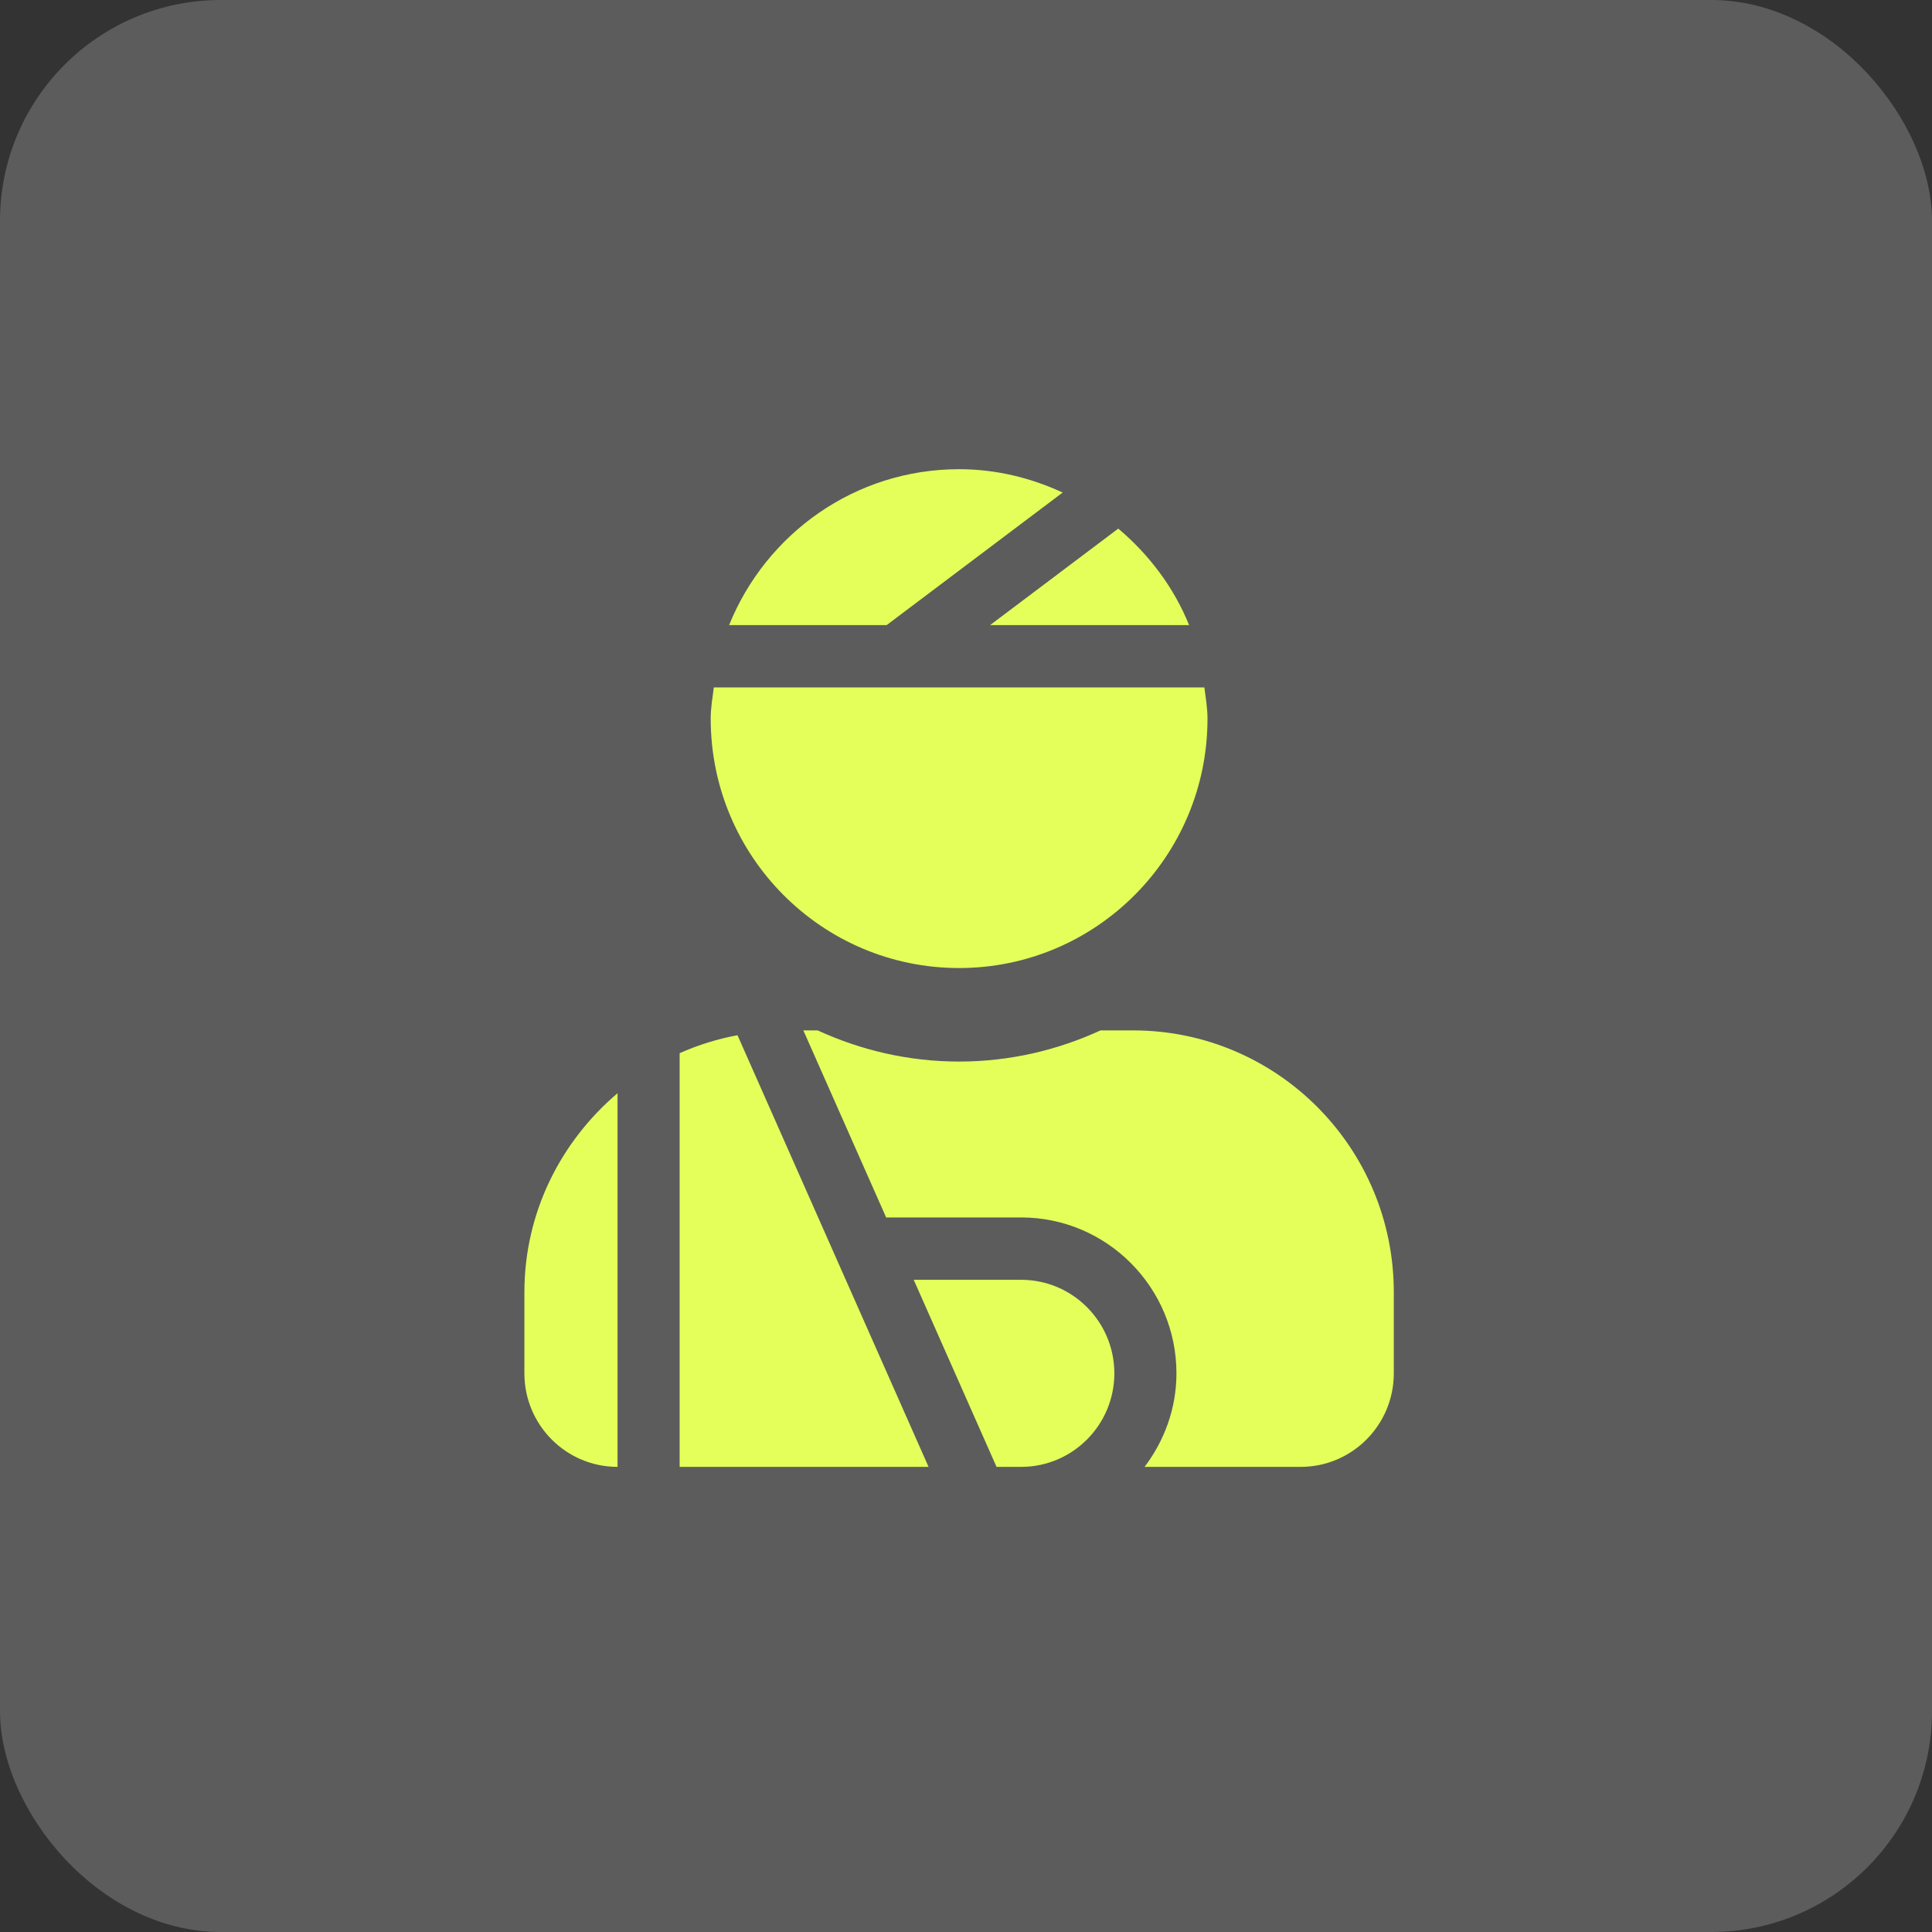 <svg width="140" height="140" viewBox="0 0 140 140" fill="none" xmlns="http://www.w3.org/2000/svg">
<rect x="0" y="0" width="140" height="140" fill="#333333" stroke="none"/>
<rect width="140" height="140" rx="16" fill="white" fill-opacity="0.2"/>
<path d="M77.005 35.692C74.714 34.631 72.187 34 69.5 34C61.95 34 55.508 38.678 52.834 45.296H64.252L77.005 35.692ZM86.165 45.296C85.055 42.547 83.259 40.185 81.034 38.304L71.749 45.296H86.165ZM69.5 70.147C79.441 70.147 87.5 62.055 87.5 52.074C87.5 51.3 87.366 50.563 87.274 49.815H51.726C51.632 50.563 51.5 51.3 51.5 52.074C51.5 62.055 59.559 70.147 69.5 70.147ZM49.25 76.318V106.295H67.287L53.442 75.016C51.999 75.283 50.592 75.72 49.25 76.318ZM38 99.517C38 103.261 41.022 106.295 44.75 106.295V79.218C40.655 82.699 38 87.834 38 93.643V99.517ZM74 92.74H66.212L72.213 106.295H74C77.722 106.295 80.75 103.255 80.75 99.517C80.75 95.78 77.722 92.74 74 92.74ZM82.1 74.666H79.75C76.623 76.103 73.158 76.925 69.5 76.925C65.842 76.925 62.377 76.103 59.25 74.666H58.213L64.214 88.221H74C80.203 88.221 85.25 93.289 85.25 99.517C85.25 102.07 84.37 104.402 82.942 106.295H94.25C97.978 106.295 101 103.261 101 99.517V93.643C101 83.162 92.539 74.666 82.1 74.666Z" fill="#E5FF5A"/>
</svg>
